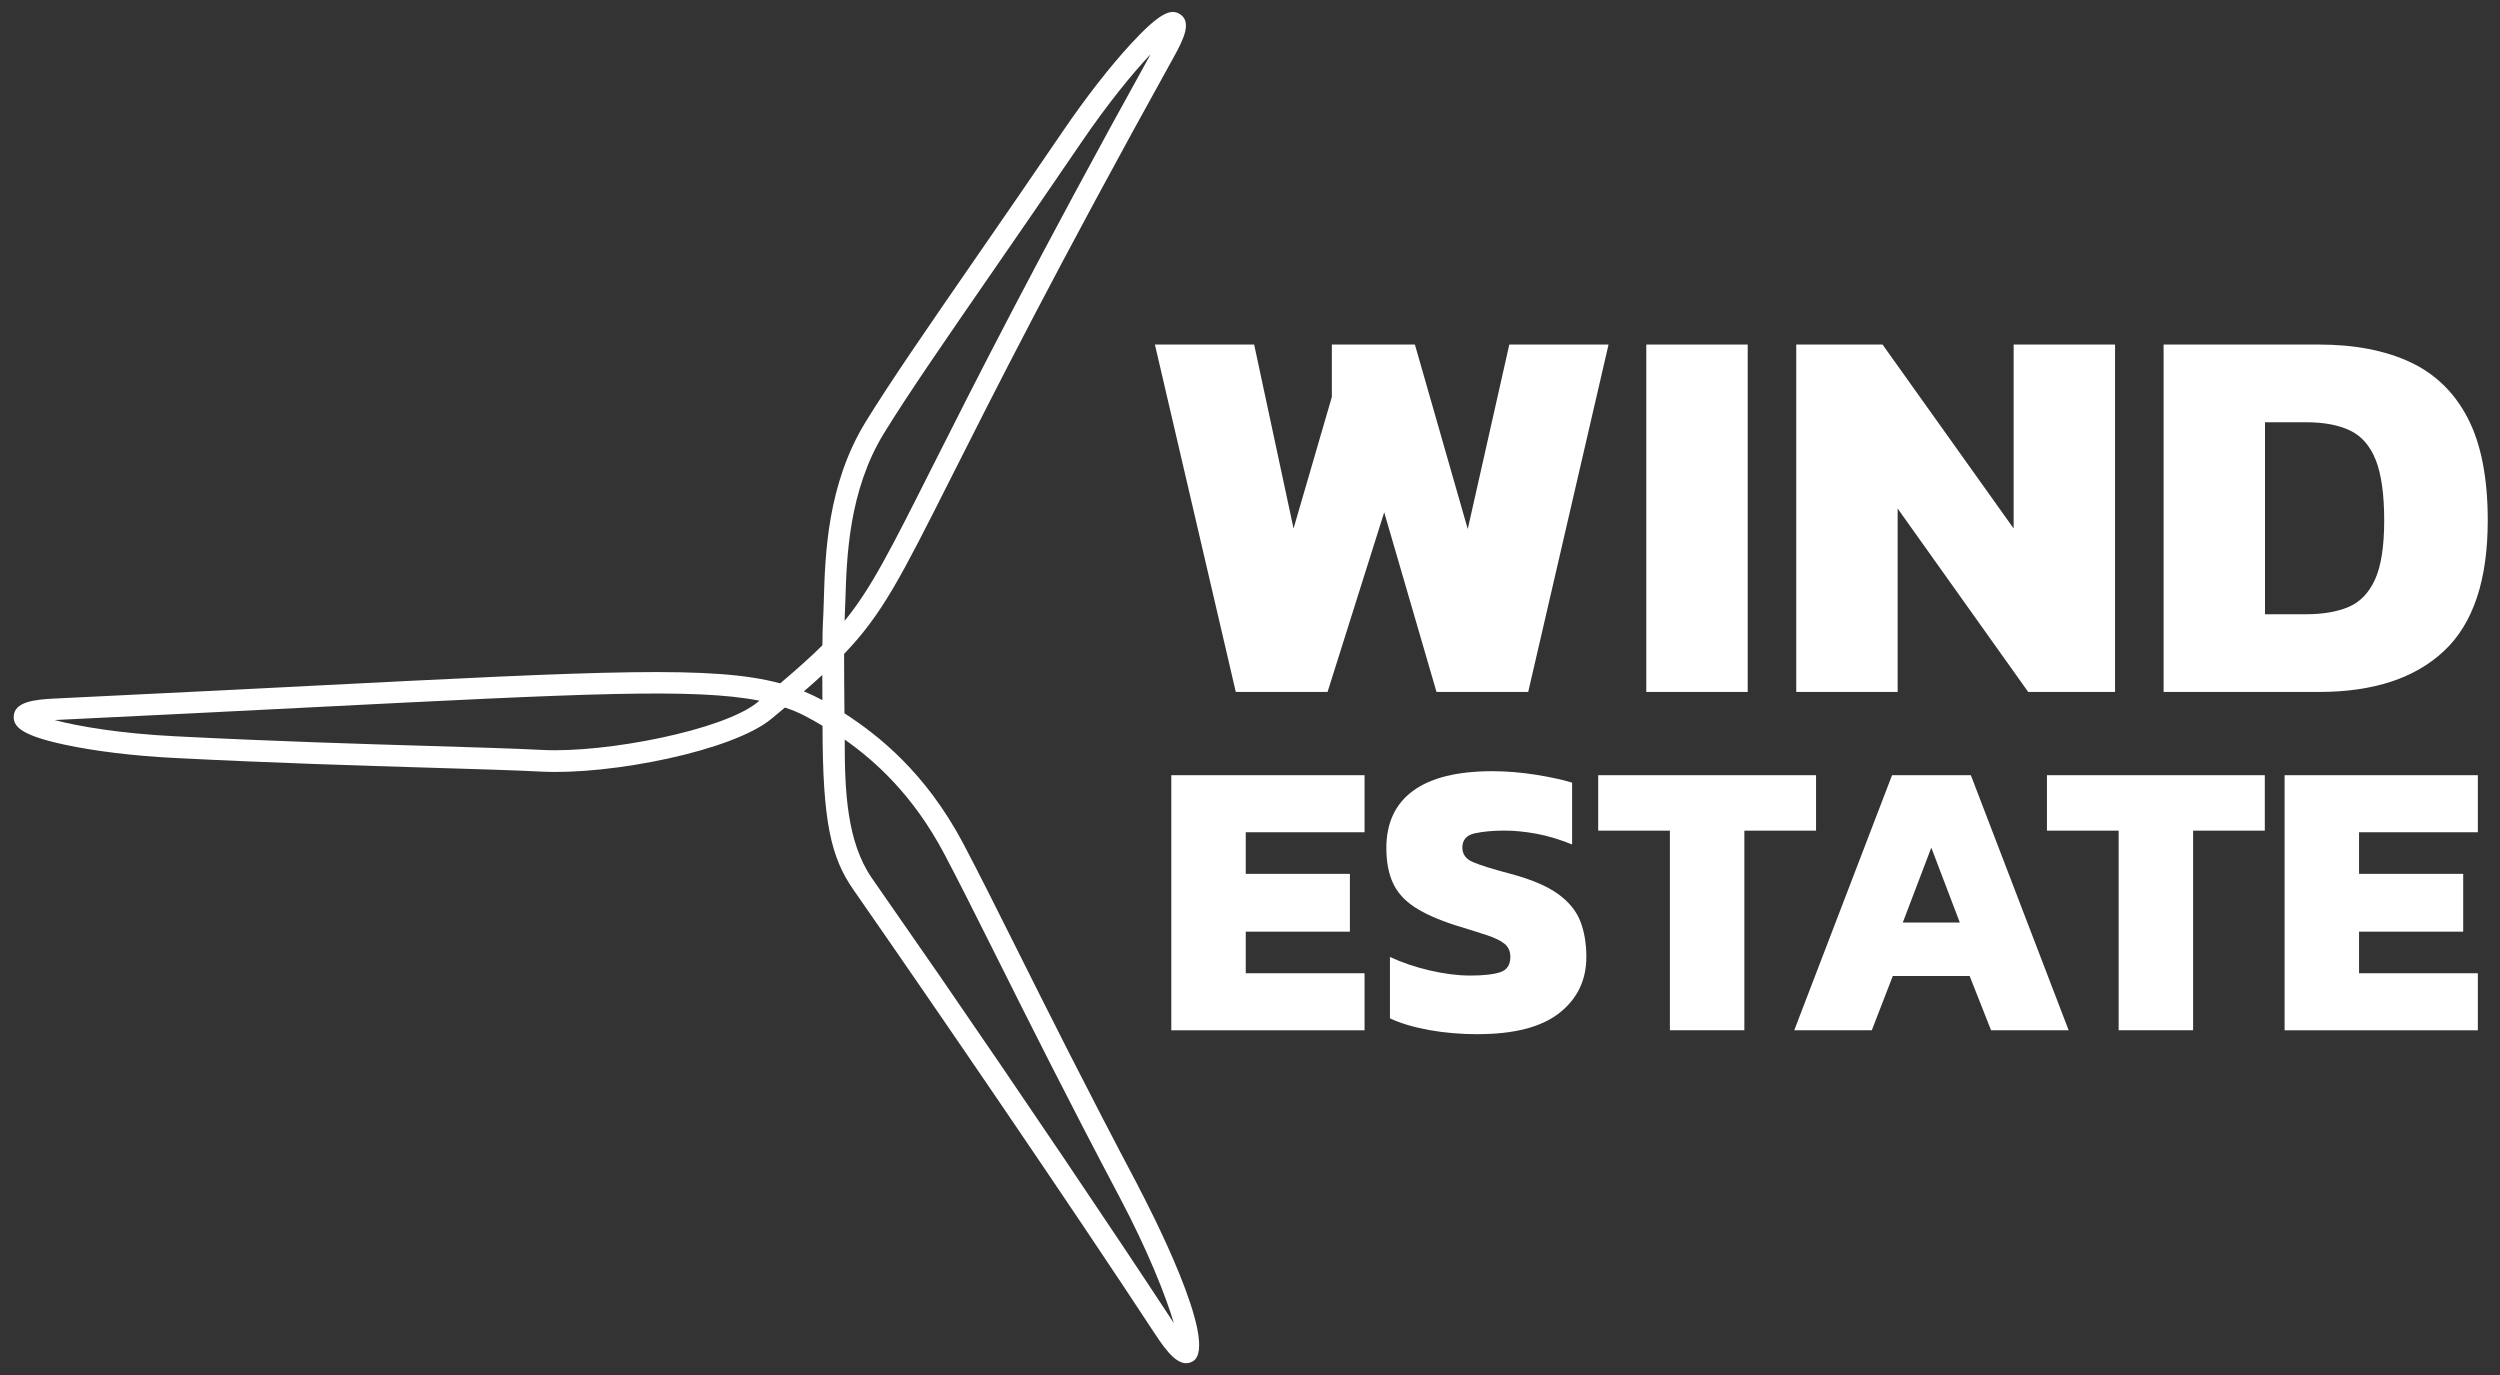 <svg viewBox="0 0 500 275" xmlns="http://www.w3.org/2000/svg"><rect x="0" y="0" width="500" height="275" fill="#333333" stroke="none"/><g fill="#fff"><path d="m247.16 138.39-16.18-69.48h19.85l7.88 36.79 7.66-26.32v-10.47h16.61l10.57 36.9 8.31-36.9h19.85l-16.07 69.48h-18.34l-10.46-35.93-11.33 35.93h-18.34z"/><path d="m329.26 138.39v-69.48h20.28v69.48z"/><path d="m359.25 138.39v-69.48h17.26l26.22 36.79v-36.79h20.28v69.48h-17.37l-26.11-36.68v36.68z"/><path d="m432.72 138.39v-69.48h31.07c7.12 0 13.2 1.17 18.23 3.51s8.88 6.08 11.54 11.22 3.99 11.96 3.99 20.44c0 11.94-2.91 20.64-8.74 26.11s-14.17 8.2-25.03 8.2h-31.07zm20.28-15.54h8.2c3.38 0 6.22-.49 8.52-1.46s4.06-2.81 5.29-5.5c1.22-2.7 1.83-6.64 1.83-11.81s-.56-9.19-1.67-12.03c-1.12-2.84-2.82-4.82-5.12-5.93s-5.25-1.67-8.85-1.67h-8.2v38.41z"/><path d="m234.26 206.05v-51.01h38.65v11.41h-23.76v8.32h20.83v11.56h-20.83v8.32h23.76v11.41h-38.65z"/><path d="m295.57 206.84c-3.43 0-6.68-.28-9.74-.83-3.06-.56-5.68-1.33-7.84-2.34v-12.28c2.38 1.11 5.02 2.01 7.92 2.69s5.62 1.03 8.16 1.03 4.63-.22 5.98-.67 2.02-1.46 2.02-3.05c0-1.11-.38-1.98-1.15-2.62-.77-.63-1.95-1.21-3.56-1.74s-3.71-1.19-6.3-1.98c-3.43-1.11-6.15-2.32-8.16-3.64s-3.45-2.93-4.32-4.83-1.31-4.22-1.31-6.97c0-5.02 1.78-8.83 5.35-11.45 3.56-2.62 8.86-3.92 15.88-3.92 2.8 0 5.69.24 8.67.71 2.98.48 5.4 1 7.25 1.58v12.36c-2.48-1-4.86-1.72-7.13-2.14s-4.41-.63-6.42-.63c-2.33 0-4.31.19-5.94.55-1.64.37-2.46 1.32-2.46 2.85 0 1.32.7 2.29 2.1 2.89 1.4.61 3.89 1.39 7.49 2.34 4.17 1.11 7.35 2.46 9.54 4.04s3.68 3.42 4.48 5.5 1.19 4.45 1.19 7.09c0 4.65-1.8 8.38-5.39 11.21s-9.03 4.24-16.32 4.24z"/><path d="m333.98 206.05v-39.92h-14.34v-11.09h43.57v11.09h-14.34v39.92z"/><path d="m358.85 206.05 19.56-51.01h15.76l19.56 51.01h-15.52l-4.28-10.85h-15.37l-4.2 10.85h-15.52zm21.7-21.55h11.41l-5.7-14.97-5.7 14.97z"/><path d="m423.73 206.05v-39.92h-14.34v-11.09h43.57v11.09h-14.34v39.92z"/><path d="m456.92 206.05v-51.01h38.65v11.41h-23.76v8.32h20.83v11.56h-20.83v8.32h23.76v11.41h-38.65z"/><path d="m227.72 237.37c-10.33-19.51-18.21-35.27-24.54-47.93-4.06-8.12-7.57-15.13-10.51-20.7-7.62-14.39-17.14-21.77-23.78-26.08-.05-4.87-.07-8.87-.07-11.88 7.64-7.94 11.38-15.37 21.34-35.13 8.45-16.78 21.23-42.13 44.61-84.27 2.02-3.65 3.64-7.06 1.17-8.58-1.73-1.06-3.9-.41-9.88 6.1-4.18 4.55-8.94 10.67-13.41 17.23-6.38 9.37-12.2 17.8-17.39 25.31-9.67 14-17.3 25.06-22.14 32.95-7.68 12.52-8.09 26.5-8.36 35.75-.05 1.6-.09 3.04-.17 4.3-.05.86-.09 2.41-.11 4.62-2.33 2.32-5.05 4.73-8.44 7.61-13.26-3.59-34.63-2.51-94.34.52-14.47.73-31.21 1.58-50.66 2.51-4.19.2-8.3.65-8.3 3.71 0 2 1.73 3.71 10.22 5.53 6.02 1.29 13.73 2.23 21.73 2.64 20.08 1.03 37.41 1.54 51.34 1.96 8.9.27 16.58.49 22.25.78 13.84.71 38.28-4.13 46.03-10.58.93-.77 1.82-1.52 2.67-2.23 2.78.86 5.27 2.3 7.53 3.66 0 19.16 1.67 26.31 6.17 32.77 17.25 24.79 43.99 63.94 60.24 88.72 2.42 3.69 5 7.16 7.64 5.6 5.63-3.32-9.15-31.65-10.85-34.87zm-58.65-117.11c.26-8.79.65-22.08 7.73-33.62 4.78-7.79 12.39-18.8 22.02-32.75 5.19-7.52 11.02-15.96 17.4-25.34 5.44-7.99 10.41-14.01 13.9-17.7-22.86 41.27-35.46 66.25-43.82 82.85-8.23 16.34-12.1 24.01-17.38 30.47.06-1.17.1-2.48.14-3.91zm-17.51 20.15c-6.75 5.61-30.35 10.22-43.05 9.58-5.71-.29-13.42-.52-22.34-.79-13.91-.41-31.22-.93-51.25-1.95-10.85-.55-19.23-1.97-23.99-3.24.1 0 .21-.01.32-.02 19.45-.93 36.19-1.77 50.67-2.51 55-2.78 76.97-3.9 89.96-1.34-.11.09-.2.17-.31.26zm9.22-2.14c1.33-1.15 2.54-2.23 3.68-3.27 0 1.53 0 3.21.02 5.03-1.21-.65-2.43-1.23-3.7-1.76zm73.76 126c-11.71-17.87-30.89-46.3-46.63-69.14-5.37-7.8-9.89-14.19-13.54-19.51-5.02-7.31-5.43-17.37-5.43-27.71 5.99 4.22 13.64 11.01 19.91 22.86 2.92 5.52 6.42 12.51 10.47 20.61 6.34 12.68 14.23 28.46 24.58 48.02 5.74 10.85 9.3 19.92 10.87 25.23-.07-.11-.15-.23-.23-.35z"/></g></svg>